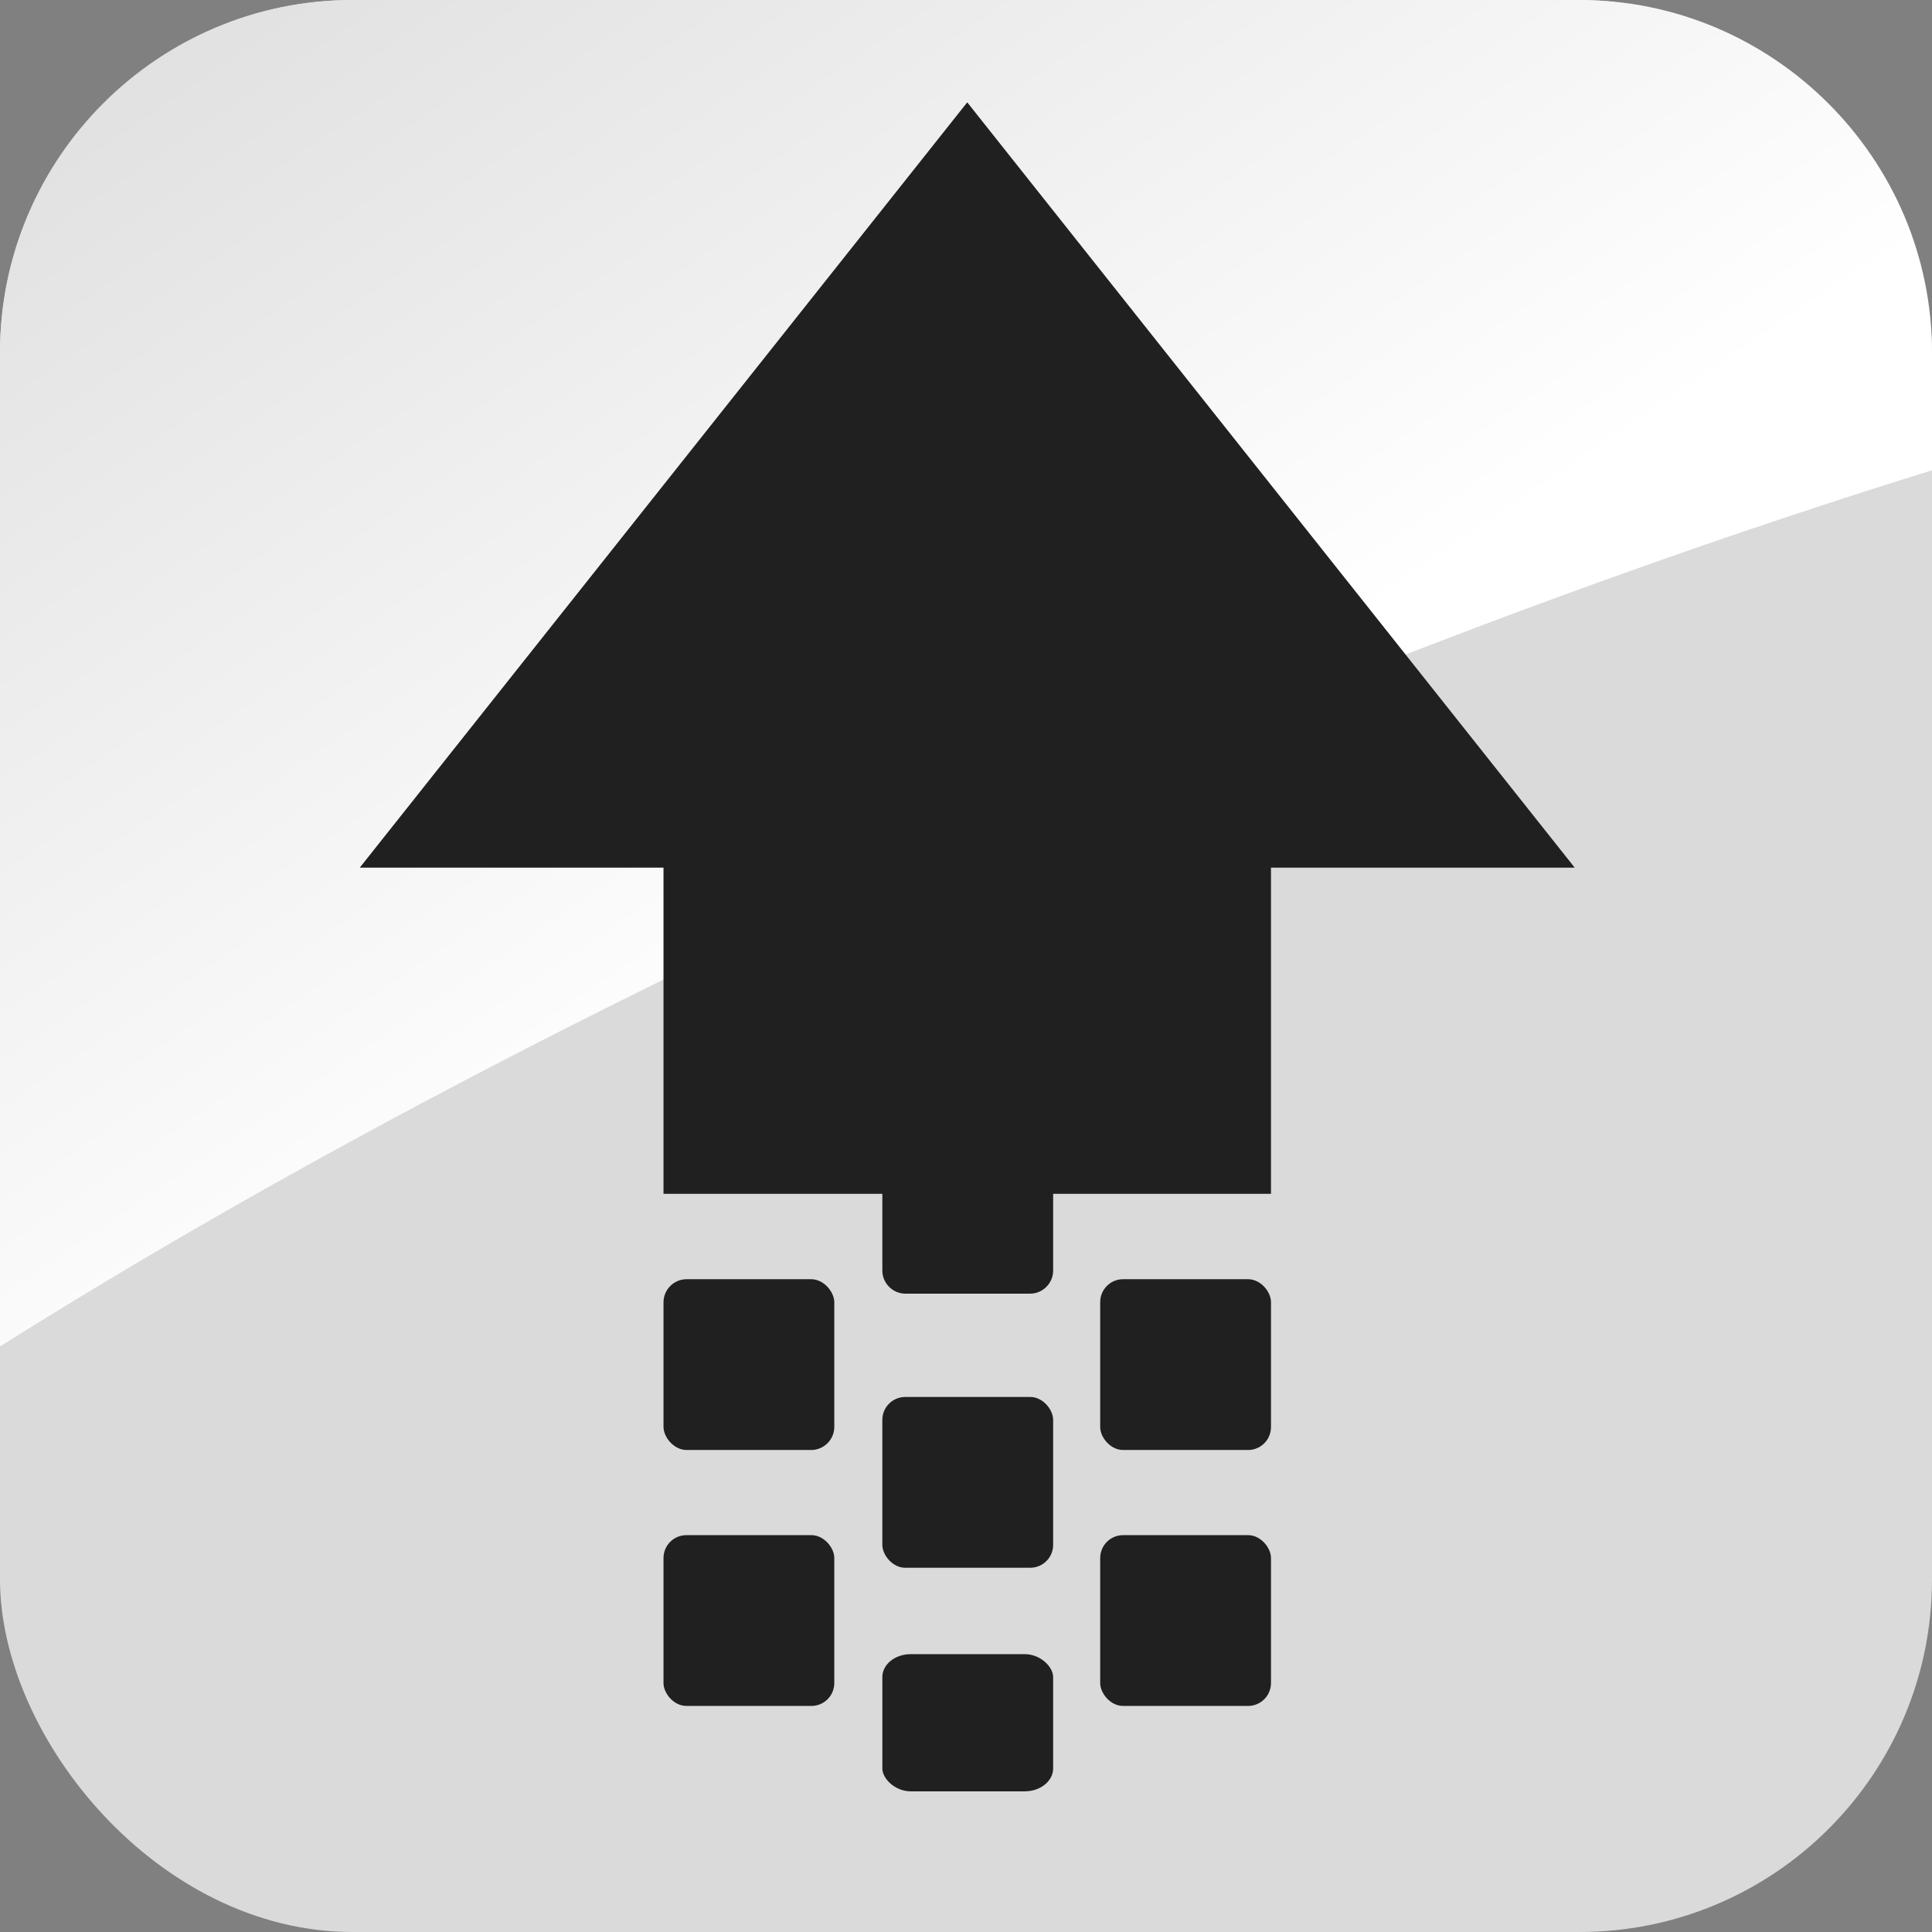 <?xml version="1.0" encoding="UTF-8"?>
<!DOCTYPE svg PUBLIC "-//W3C//DTD SVG 1.1//EN" "http://www.w3.org/Graphics/SVG/1.1/DTD/svg11.dtd">
<!-- Creator: CorelDRAW X8 -->
<svg xmlns="http://www.w3.org/2000/svg" xml:space="preserve" width="92.795mm" height="92.795mm" version="1.1" style="shape-rendering:geometricPrecision; text-rendering:geometricPrecision; image-rendering:optimizeQuality; fill-rule:evenodd; clip-rule:evenodd"
viewBox="0 0 7760 7760"
 xmlns:xlink="http://www.w3.org/1999/xlink">
 <rect x="0" y="0" width="7760" height="7760" fill="#808080" stroke="none"/>
 <defs>
  <style type="text/css">
   <![CDATA[
    .fil2 {fill:#202020}
    .fil0 {fill:#DBDADA}
    .fil1 {fill:url(#id0)}
   ]]>
  </style>
  <linearGradient id="id0" gradientUnits="userSpaceOnUse" x1="297.373" y1="-934.602" x2="3540.15" y2="3837.53">
   <stop offset="0" style="stop-opacity:1; stop-color:#DBDADA"/>
   <stop offset="1" style="stop-opacity:1; stop-color:white"/>
  </linearGradient>
 </defs>
 <g id="Слой_x0020_1">
  <rect class="fil0" width="7760" height="7760" rx="1416" ry="1416"/>
  <path class="fil1" d="M0 5408c2261,-1422 5252,-2742 7760,-3519l0 -473c0,-779 -637,-1416 -1416,-1416l-4928 0c-779,0 -1416,637 -1416,1416l0 3992z"/>
  <rect class="fil2" x="2665" y="5138" width="686" height="686" rx="93" ry="93"/>
  <rect class="fil2" x="3544" y="5611" width="686" height="686" rx="92" ry="92"/>
  <rect class="fil2" x="4419" y="5138" width="686" height="686" rx="92" ry="92"/>
  <rect class="fil2" x="2665" y="6166" width="686" height="686" rx="92" ry="92"/>
  <rect class="fil2" x="3544" y="6644" width="686" height="551" rx="114" ry="92"/>
  <rect class="fil2" x="4419" y="6166" width="686" height="686" rx="92" ry="92"/>
  <path class="fil2" d="M4230 4795l0 309c0,50 -42,92 -92,92l-502 0c-50,0 -92,-42 -92,-92l0 -309 -879 0 0 -1310 -1220 0 2440 -3074 2440 3074 -1220 0 0 1310 -875 0z"/>
 </g>
</svg>

